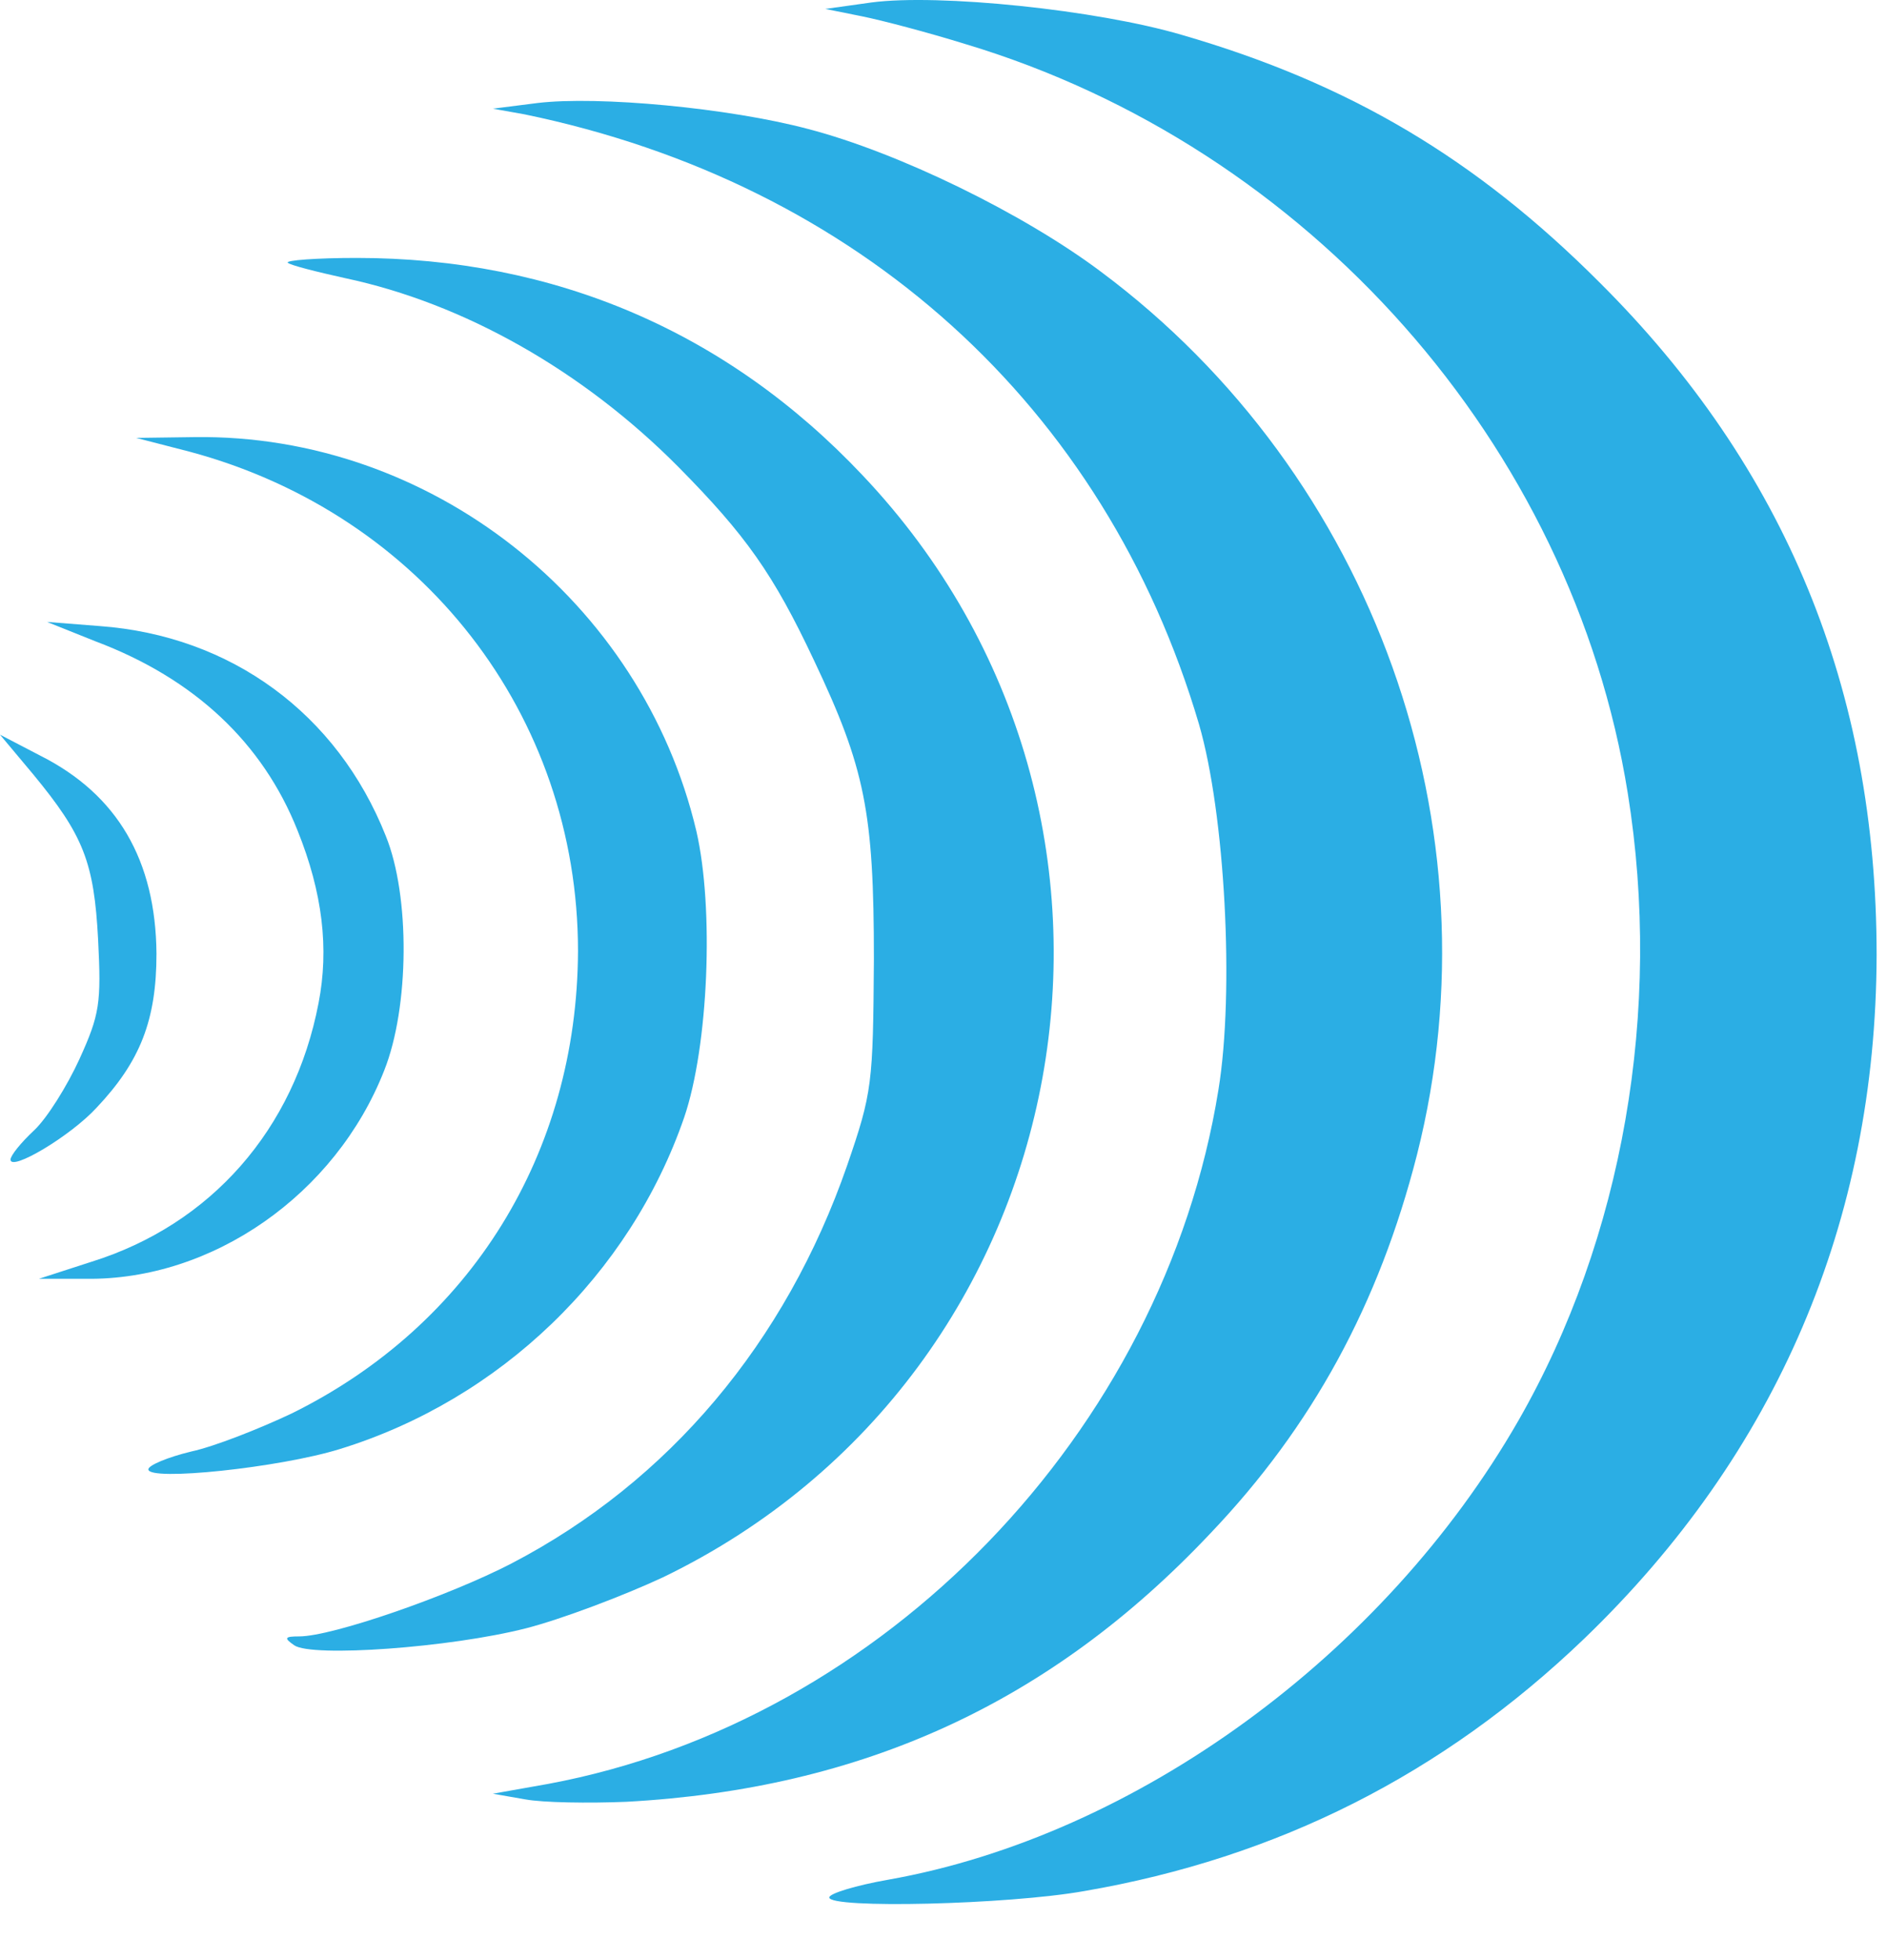 <?xml version="1.0" encoding="UTF-8"?>
<svg width="26px" height="27px" viewBox="0 0 26 27" version="1.1" xmlns="http://www.w3.org/2000/svg" xmlns:xlink="http://www.w3.org/1999/xlink">
    <!-- Generator: Sketch 41.2 (35397) - http://www.bohemiancoding.com/sketch -->
    <title>Page 1</title>
    <desc>Created with Sketch.</desc>
    <defs></defs>
    <g id="Page-1" stroke="none" stroke-width="1" fill="none" fill-rule="evenodd">
        <g id="Artboard" transform="translate(-261, -310)" fill="#2BAEE4">
            <g id="Telephony-Service-Non-Accessibility" transform="translate(68, 69)">
                <g id="Page-1" transform="translate(193, 241)">
                    <path d="M11.426,26.137 C11.426,26.082 11.795,25.97 12.241,25.892 C15.648,25.288 19.067,22.798 20.921,19.569 C22.362,17.056 22.909,13.918 22.428,10.925 C21.658,6.122 18.028,2.022 13.292,0.604 C12.789,0.448 12.153,0.28 11.873,0.224 L11.371,0.123 L12.007,0.034 C12.934,-0.089 15.112,0.135 16.285,0.481 C18.597,1.151 20.34,2.19 22.037,3.888 C24.607,6.445 25.857,9.505 25.857,13.158 C25.847,16.822 24.484,20.017 21.826,22.574 C19.882,24.439 17.603,25.59 14.945,26.048 C13.884,26.238 11.426,26.293 11.426,26.137" id="Fill-1"></path>
                    <path d="M7.238,24.786 L6.791,24.708 L7.551,24.573 C12.175,23.714 16.029,19.726 16.788,15.013 C17.011,13.65 16.878,11.204 16.52,9.975 C15.224,5.585 11.828,2.525 7.227,1.575 L6.791,1.497 L7.406,1.419 C8.243,1.319 10.041,1.486 11.136,1.777 C12.376,2.1 14.096,2.938 15.168,3.742 C18.932,6.546 20.664,11.405 19.524,15.906 C19,17.961 18.083,19.648 16.676,21.123 C14.476,23.456 11.885,24.641 8.634,24.819 C8.109,24.841 7.484,24.831 7.238,24.786" id="Fill-3"></path>
                    <path d="M4.055,22.664 C3.909,22.563 3.92,22.541 4.122,22.541 C4.58,22.541 6.188,21.982 7.048,21.536 C9.215,20.407 10.824,18.497 11.673,16.052 C12.019,15.046 12.029,14.934 12.041,13.214 C12.041,11.182 11.918,10.578 11.214,9.093 C10.656,7.908 10.276,7.372 9.349,6.434 C8.031,5.105 6.389,4.178 4.758,3.832 C4.356,3.743 3.999,3.653 3.965,3.619 C3.932,3.586 4.356,3.553 4.914,3.553 C7.64,3.553 10.019,4.569 11.884,6.546 C16.341,11.249 14.956,18.911 9.137,21.726 C8.589,21.982 7.73,22.306 7.249,22.429 C6.199,22.697 4.3,22.831 4.055,22.664" id="Fill-5"></path>
                    <path d="M2.044,20.24 C2.044,20.184 2.312,20.072 2.636,19.994 C2.949,19.927 3.574,19.681 4.021,19.469 C6.489,18.251 7.952,15.883 7.964,13.102 C7.964,9.852 5.819,7.082 2.613,6.222 L1.876,6.032 L2.681,6.021 C5.931,5.977 8.846,8.277 9.595,11.449 C9.84,12.511 9.762,14.41 9.427,15.392 C8.679,17.559 6.892,19.28 4.68,19.961 C3.853,20.217 2.044,20.407 2.044,20.24" id="Fill-7"></path>
                    <path d="M1.262,17.38 C2.904,16.867 4.055,15.56 4.389,13.818 C4.535,13.069 4.446,12.298 4.099,11.438 C3.619,10.232 2.681,9.349 1.318,8.835 L0.648,8.567 L1.374,8.624 C3.183,8.757 4.647,9.83 5.316,11.516 C5.652,12.343 5.641,13.873 5.294,14.745 C4.624,16.453 2.926,17.638 1.184,17.615 L0.536,17.615 L1.262,17.38 Z" id="Fill-9"></path>
                    <path d="M0.145,15.973 C0.145,15.917 0.29,15.738 0.469,15.571 C0.648,15.404 0.927,14.956 1.095,14.588 C1.374,13.974 1.396,13.818 1.352,12.946 C1.296,11.874 1.15,11.506 0.458,10.667 L0,10.12 L0.559,10.411 C1.62,10.947 2.145,11.852 2.156,13.136 C2.156,14.052 1.932,14.622 1.33,15.259 C0.972,15.649 0.145,16.141 0.145,15.973" id="Fill-11"></path>
                </g>
            </g>
        </g>
    </g>
</svg>